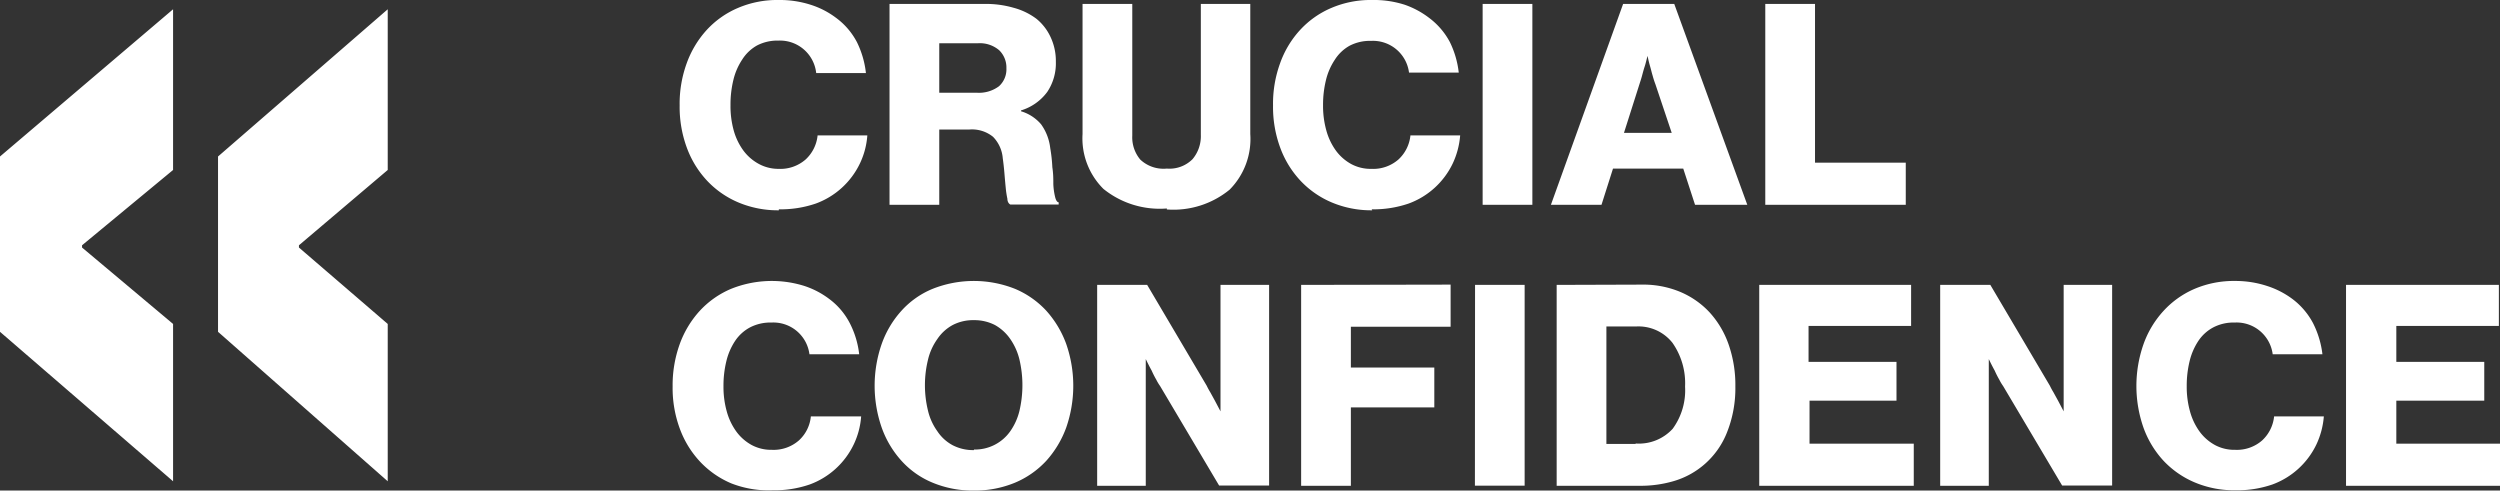 <svg xmlns="http://www.w3.org/2000/svg" viewBox="0 0 177.96 34.92"><rect x="0" y="0" width="177.96" height="34.92" fill="#333333" stroke="none"/><defs><style>.cls-1{fill:#fff;}</style></defs><title>Asset 1</title><g id="Layer_2" data-name="Layer 2"><g id="Layer_1-2" data-name="Layer 1"><path class="cls-1" d="M167,20.28v14.3h11v-3h-7.42V28.52h6.26V25.76h-6.26V23.2h7.3V20.28ZM159.12,34.9a7.69,7.69,0,0,0,2.63-.41,5.61,5.61,0,0,0,3.14-2.85,5.75,5.75,0,0,0,.53-2h-3.54a2.7,2.7,0,0,1-.85,1.71,2.73,2.73,0,0,1-1.93.67,2.91,2.91,0,0,1-1.43-.34,3.34,3.34,0,0,1-1.08-.94,4.42,4.42,0,0,1-.69-1.43,6.5,6.5,0,0,1-.24-1.81,7.37,7.37,0,0,1,.21-1.81,4.5,4.5,0,0,1,.63-1.44,2.93,2.93,0,0,1,1.06-.95,3.13,3.13,0,0,1,1.52-.34,2.59,2.59,0,0,1,2.7,2.26h3.54a6.59,6.59,0,0,0-.67-2.22,5.17,5.17,0,0,0-1.47-1.72,6.17,6.17,0,0,0-1.79-.92A7.2,7.2,0,0,0,159.1,20a7.11,7.11,0,0,0-2.9.57A6.44,6.44,0,0,0,154,22.14a6.91,6.91,0,0,0-1.42,2.37,9,9,0,0,0,0,5.93A6.92,6.92,0,0,0,154,32.79a6.53,6.53,0,0,0,2.23,1.55,7.22,7.22,0,0,0,2.88.56m-21-14.62v14.3h3.46V27.92c0-.12,0-.31,0-.57s0-.52,0-.79,0-.63,0-1h0c.14.29.28.57.42.82a6.59,6.59,0,0,0,.33.65,3.25,3.25,0,0,0,.27.45l4.2,7.08h3.56V20.28H146.9v7.34c0,.24,0,.49,0,.74s0,.6,0,.92h0l-.4-.76-.33-.6a4.81,4.81,0,0,1-.25-.46l-4.24-7.18Zm-12.88,0v14.3h11v-3h-7.42V28.52H135V25.76h-6.26V23.2h7.3V20.28Zm-14.42,0v14.3h5.88a8.37,8.37,0,0,0,2.44-.33,5.83,5.83,0,0,0,3.76-3.36,8.47,8.47,0,0,0,.64-3.37,8.79,8.79,0,0,0-.48-3,6.63,6.63,0,0,0-1.35-2.28,6.06,6.06,0,0,0-2.09-1.46,6.81,6.81,0,0,0-2.7-.52Zm5.62,11.32h-2.08V23.24h2.12a3.08,3.08,0,0,1,2.58,1.16,5,5,0,0,1,.9,3.12,4.64,4.64,0,0,1-.88,3,3.26,3.26,0,0,1-2.64,1.05m-11.44,3h3.54V20.28H105ZM92.62,20.28v14.3h3.54V29h5.94V26.16H96.16v-2.9h7.1v-3Zm-14.52,0v14.3h3.46V27.92c0-.12,0-.31,0-.57s0-.52,0-.79,0-.63,0-1h0c.14.29.28.57.42.82a6.59,6.59,0,0,0,.33.65,3.25,3.25,0,0,0,.27.45l4.2,7.08h3.56V20.28H86.88v7.34c0,.24,0,.49,0,.74s0,.6,0,.92h0l-.4-.76-.33-.6a4.81,4.81,0,0,1-.25-.46l-4.24-7.18ZM69.32,34.92a7.47,7.47,0,0,0,2.93-.56,6.42,6.42,0,0,0,2.23-1.56,7.23,7.23,0,0,0,1.42-2.37,9.07,9.07,0,0,0,0-5.94,7.23,7.23,0,0,0-1.42-2.37,6.42,6.42,0,0,0-2.23-1.56,7.95,7.95,0,0,0-5.86,0,6.11,6.11,0,0,0-2.22,1.56,7,7,0,0,0-1.41,2.37,9.07,9.07,0,0,0,0,5.94,7,7,0,0,0,1.41,2.37,6.11,6.11,0,0,0,2.22,1.56,7.43,7.43,0,0,0,2.93.56m0-2.88a3.15,3.15,0,0,1-1.51-.35,3,3,0,0,1-1.09-1,4.11,4.11,0,0,1-.66-1.45,7.64,7.64,0,0,1,0-3.64,4.16,4.16,0,0,1,.66-1.46,3.07,3.07,0,0,1,1.09-1,3.15,3.15,0,0,1,1.51-.35,3.2,3.2,0,0,1,1.51.35,3.25,3.25,0,0,1,1.09,1,4.33,4.33,0,0,1,.65,1.46,8,8,0,0,1,0,3.64,4.28,4.28,0,0,1-.65,1.45A3.07,3.07,0,0,1,69.34,32M55,34.9a7.69,7.69,0,0,0,2.63-.41,5.61,5.61,0,0,0,3.14-2.85,5.54,5.54,0,0,0,.53-2H57.72a2.65,2.65,0,0,1-.85,1.71,2.73,2.73,0,0,1-1.93.67,2.93,2.93,0,0,1-1.43-.34,3.34,3.34,0,0,1-1.08-.94,4.42,4.42,0,0,1-.69-1.43,6.5,6.5,0,0,1-.24-1.81,7.37,7.37,0,0,1,.21-1.81,4.5,4.5,0,0,1,.63-1.44,2.93,2.93,0,0,1,1.06-.95,3.16,3.16,0,0,1,1.52-.34,2.59,2.59,0,0,1,2.7,2.26h3.54A6.37,6.37,0,0,0,60.49,23,5,5,0,0,0,59,21.26a6,6,0,0,0-1.79-.92,7.76,7.76,0,0,0-5.19.23,6.44,6.44,0,0,0-2.22,1.57,7.07,7.07,0,0,0-1.42,2.37,8.65,8.65,0,0,0-.5,3,8.36,8.36,0,0,0,.51,3,6.92,6.92,0,0,0,1.44,2.35,6.53,6.53,0,0,0,2.23,1.55A7.29,7.29,0,0,0,55,34.9"/><path class="cls-1" d="M125.66.28v14.3h10v-3H129.2V.28ZM119,9.46H115.6L116.7,6c.06-.19.13-.39.19-.62s.12-.45.19-.66.13-.49.2-.74h0c.05.25.11.5.18.74s.11.43.18.66a6.48,6.48,0,0,0,.2.62ZM115.54.28l-5.14,14.3H114l.82-2.58h5l.84,2.58h3.72L119.18.28Zm-10,14.3h3.54V.28h-3.54Zm-7.9.32a7.69,7.69,0,0,0,2.63-.41,5.61,5.61,0,0,0,3.14-2.85,5.75,5.75,0,0,0,.53-2h-3.54a2.7,2.7,0,0,1-.85,1.71,2.73,2.73,0,0,1-1.93.67,2.91,2.91,0,0,1-1.43-.34,3.34,3.34,0,0,1-1.08-.94,4.42,4.42,0,0,1-.69-1.43,6.5,6.5,0,0,1-.24-1.81,7.37,7.37,0,0,1,.21-1.81,4.5,4.5,0,0,1,.63-1.44,2.93,2.93,0,0,1,1.06-1,3.13,3.13,0,0,1,1.52-.34,2.59,2.59,0,0,1,2.7,2.26h3.54A6.59,6.59,0,0,0,103.21,3a5.17,5.17,0,0,0-1.47-1.72A6.17,6.17,0,0,0,100,.34,7.2,7.2,0,0,0,97.66,0a7.11,7.11,0,0,0-2.9.57,6.44,6.44,0,0,0-2.22,1.57,6.91,6.91,0,0,0-1.42,2.37,8.42,8.42,0,0,0-.5,3,8.36,8.36,0,0,0,.51,3,6.92,6.92,0,0,0,1.44,2.35,6.53,6.53,0,0,0,2.23,1.55,7.22,7.22,0,0,0,2.88.56m-14.62-.06a6.31,6.31,0,0,0,4.47-1.41A5.12,5.12,0,0,0,89,9.54V.28H85.48V9.6a2.54,2.54,0,0,1-.59,1.73,2.32,2.32,0,0,1-1.83.67,2.41,2.41,0,0,1-1.89-.64,2.46,2.46,0,0,1-.57-1.7V.28H77.06V9.54a5.07,5.07,0,0,0,1.49,3.91,6.38,6.38,0,0,0,4.51,1.39M69.52,6.6H66.86V3.08H69.6a2.12,2.12,0,0,1,1.53.5,1.71,1.71,0,0,1,.51,1.28,1.62,1.62,0,0,1-.53,1.28,2.38,2.38,0,0,1-1.59.46M63.32.28v14.3h3.54V9.22H69a2.38,2.38,0,0,1,1.69.52,2.46,2.46,0,0,1,.69,1.52c.05.36.09.72.12,1.09s.06.71.09,1a6.55,6.55,0,0,0,.12.8c0,.22.11.36.21.41h3.44V14.4c-.12,0-.21-.18-.26-.41a4.68,4.68,0,0,1-.12-.88c0-.35,0-.75-.07-1.2a11,11,0,0,0-.15-1.37,3.59,3.59,0,0,0-.65-1.69,3,3,0,0,0-1.43-.93V7.86a3.62,3.62,0,0,0,1.87-1.32,3.65,3.65,0,0,0,.61-2.14,4,4,0,0,0-.38-1.77,3.65,3.65,0,0,0-1-1.29A4.74,4.74,0,0,0,72.14.55a7,7,0,0,0-2-.27ZM55.44,14.9a7.69,7.69,0,0,0,2.63-.41,5.61,5.61,0,0,0,3.14-2.85,5.54,5.54,0,0,0,.53-2H58.2a2.7,2.7,0,0,1-.85,1.71,2.73,2.73,0,0,1-1.93.67A2.91,2.91,0,0,1,54,11.66a3.34,3.34,0,0,1-1.08-.94,4.42,4.42,0,0,1-.69-1.43A6.5,6.5,0,0,1,52,7.48a7.37,7.37,0,0,1,.21-1.81,4.5,4.5,0,0,1,.63-1.44,2.93,2.93,0,0,1,1.06-1,3.16,3.16,0,0,1,1.52-.34A2.59,2.59,0,0,1,58.1,5.2h3.54A6.59,6.59,0,0,0,61,3,5.06,5.06,0,0,0,59.5,1.26,6,6,0,0,0,57.71.34,7.2,7.2,0,0,0,55.42,0a7.11,7.11,0,0,0-2.9.57A6.44,6.44,0,0,0,50.3,2.14a7.07,7.07,0,0,0-1.42,2.37,8.42,8.42,0,0,0-.5,3,8.36,8.36,0,0,0,.51,3,6.92,6.92,0,0,0,1.44,2.35,6.53,6.53,0,0,0,2.23,1.55,7.22,7.22,0,0,0,2.88.56M15.52,23.62,27.6,34.26V23.06l-6.32-5.44v-.16L27.6,12.1V.66L15.52,11.14ZM0,23.62,12.32,34.26V23.06L5.84,17.62v-.16l6.48-5.36V.66L0,11.14Z"/></g></g></svg>